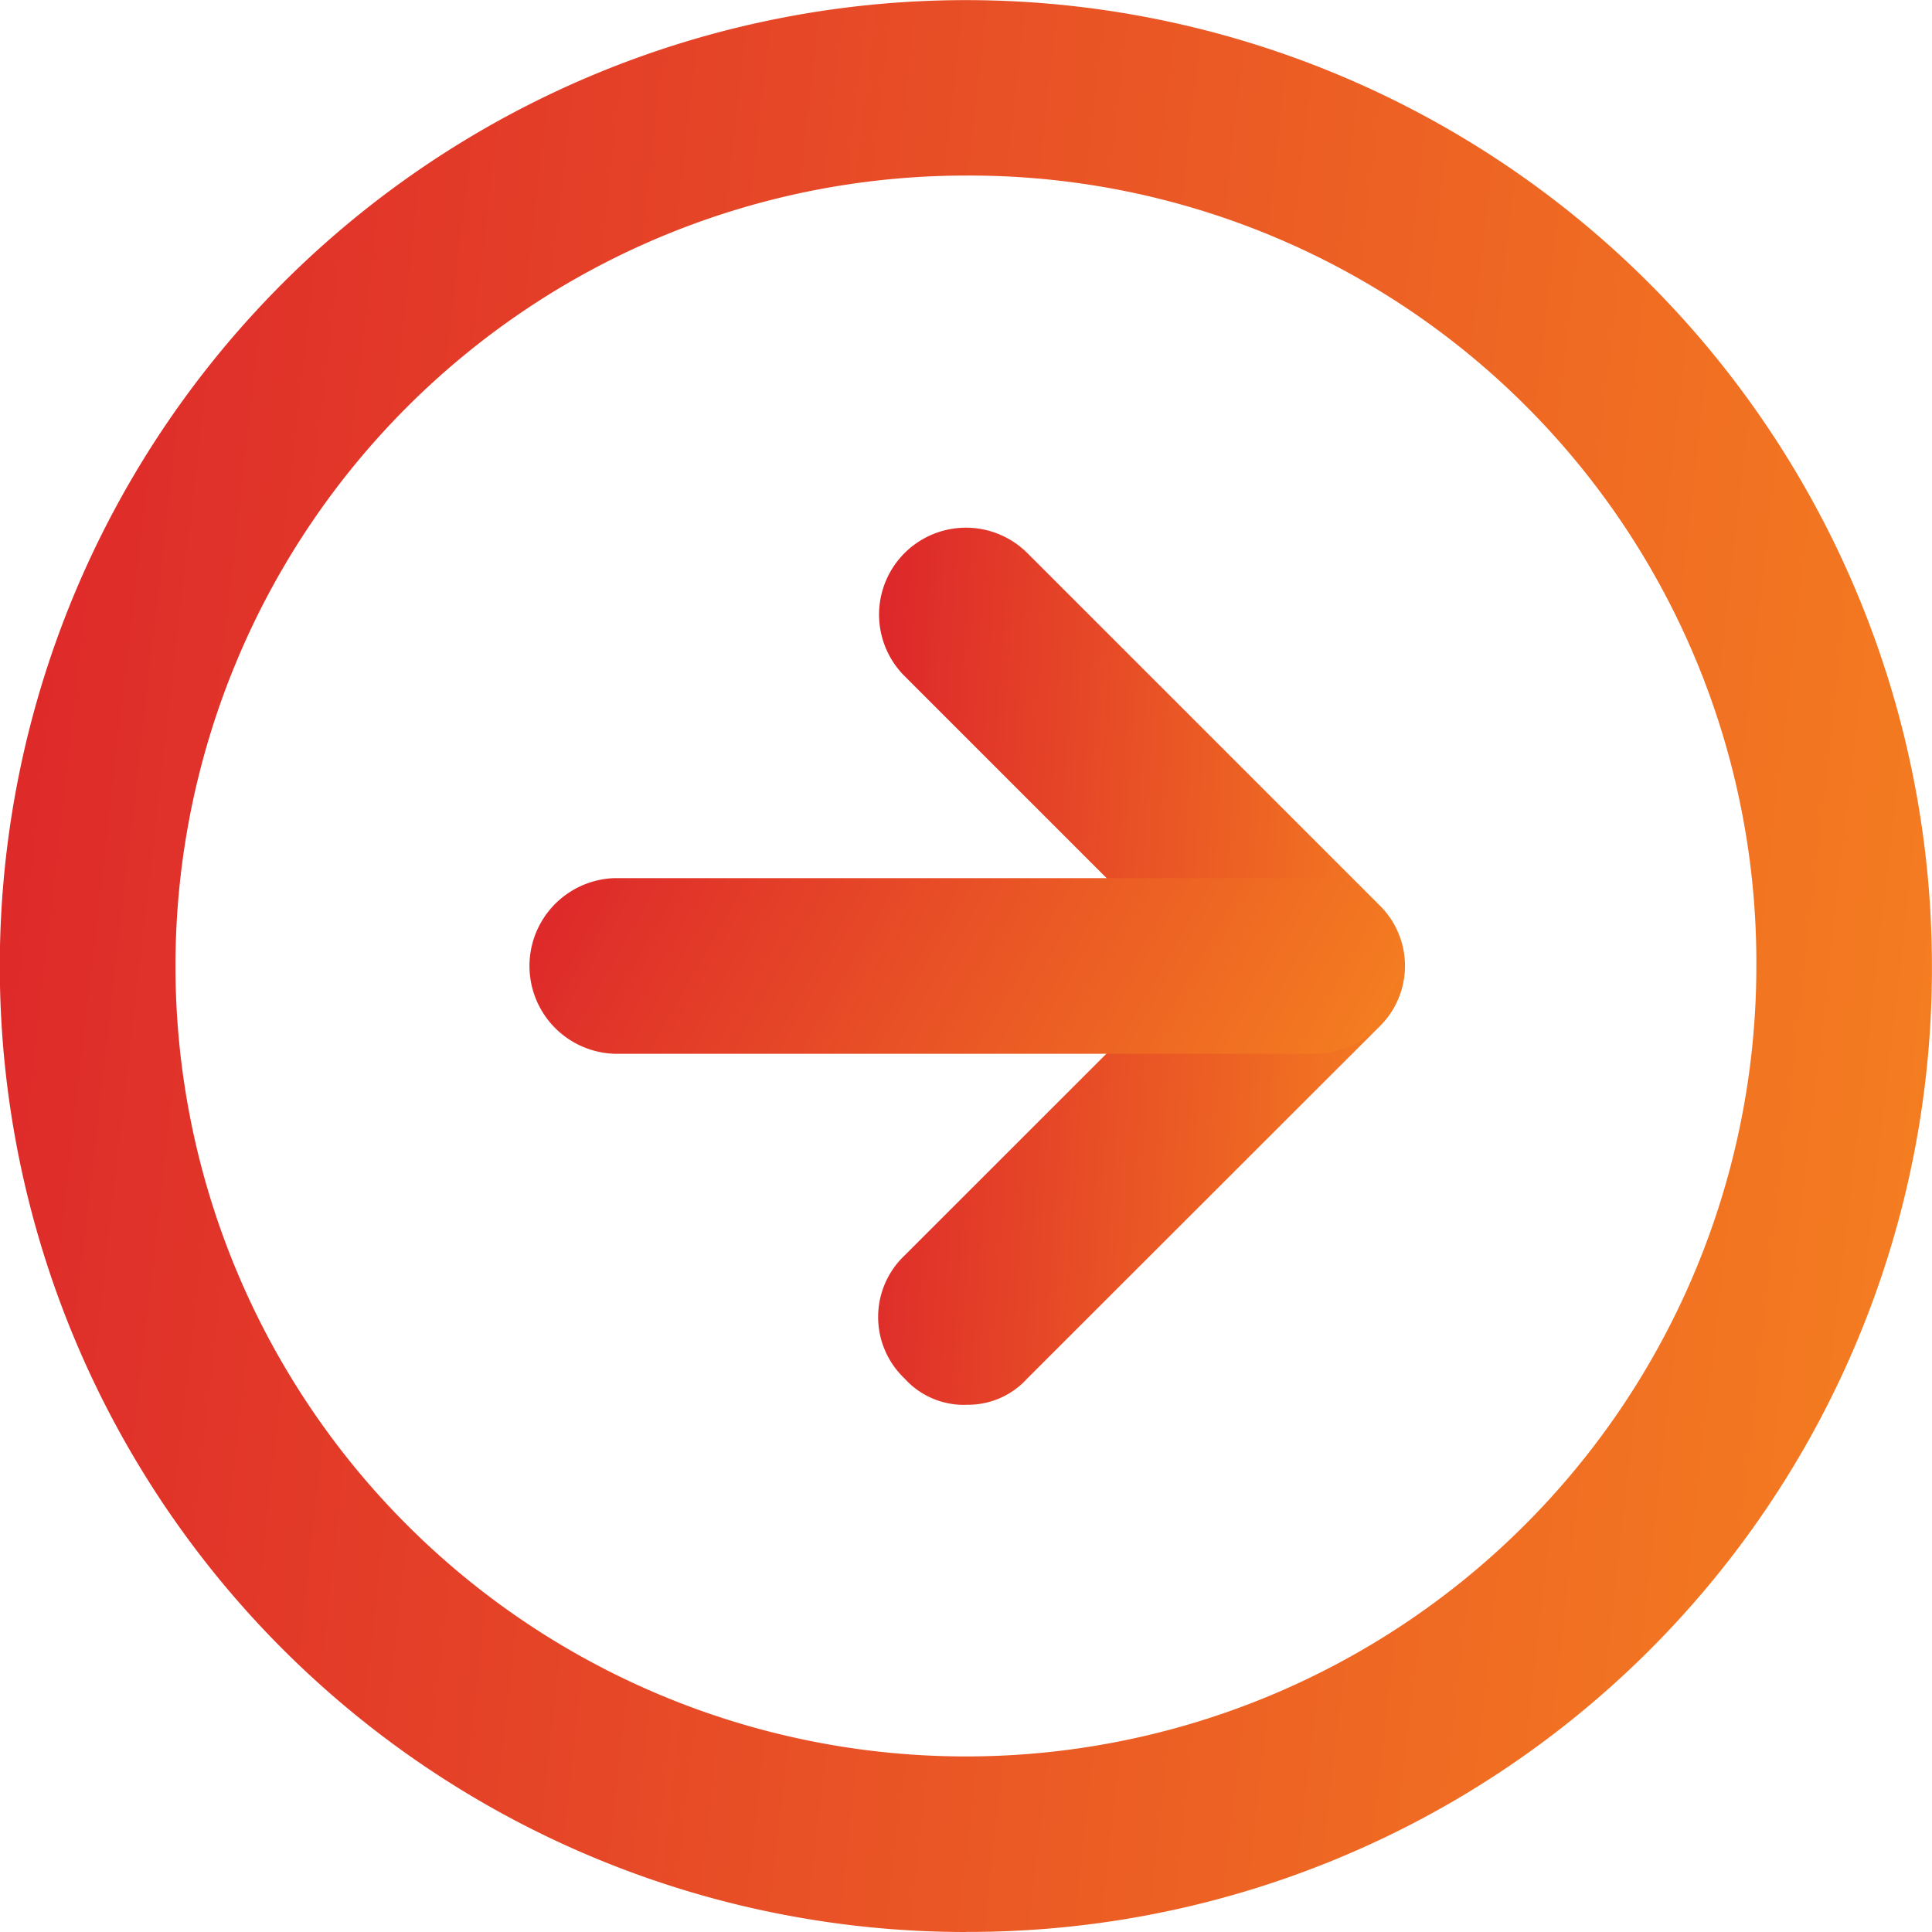 <svg width="23" height="23" fill="none" xmlns="http://www.w3.org/2000/svg"><path d="M11.499 23a11.498 11.498 0 01-8.13-19.632 11.5 11.5 0 0119.63 8.131 11.466 11.466 0 01-11.5 11.5zm0-20.91a9.41 9.41 0 109.41 9.41 9.367 9.367 0 00-9.41-9.41z" fill="url(#paint0_linear_198_192)"/><path d="M11.5 16.724a.95.95 0 01-.732-.314 1.009 1.009 0 010-1.463l3.45-3.449-3.45-3.45a1.034 1.034 0 111.463-1.463l4.182 4.182a1.011 1.011 0 010 1.463l-4.183 4.18a.95.95 0 01-.732.313z" fill="url(#paint1_linear_198_192)"/><path d="M15.68 12.545H7.317a1.046 1.046 0 010-2.091h8.364a1.046 1.046 0 010 2.091z" fill="url(#paint2_linear_198_192)"/><defs><linearGradient id="paint0_linear_198_192" x1="0" y1="0" x2="25.168" y2="2.876" gradientUnits="userSpaceOnUse"><stop stop-color="#DD262B"/><stop offset="1" stop-color="#F58020"/></linearGradient><linearGradient id="paint1_linear_198_192" x1="10.454" y1="6.282" x2="17.375" y2="6.757" gradientUnits="userSpaceOnUse"><stop stop-color="#DD262B"/><stop offset="1" stop-color="#F58020"/></linearGradient><linearGradient id="paint2_linear_198_192" x1="6.271" y1="10.454" x2="15.009" y2="15.445" gradientUnits="userSpaceOnUse"><stop stop-color="#DD262B"/><stop offset="1" stop-color="#F58020"/></linearGradient></defs></svg>